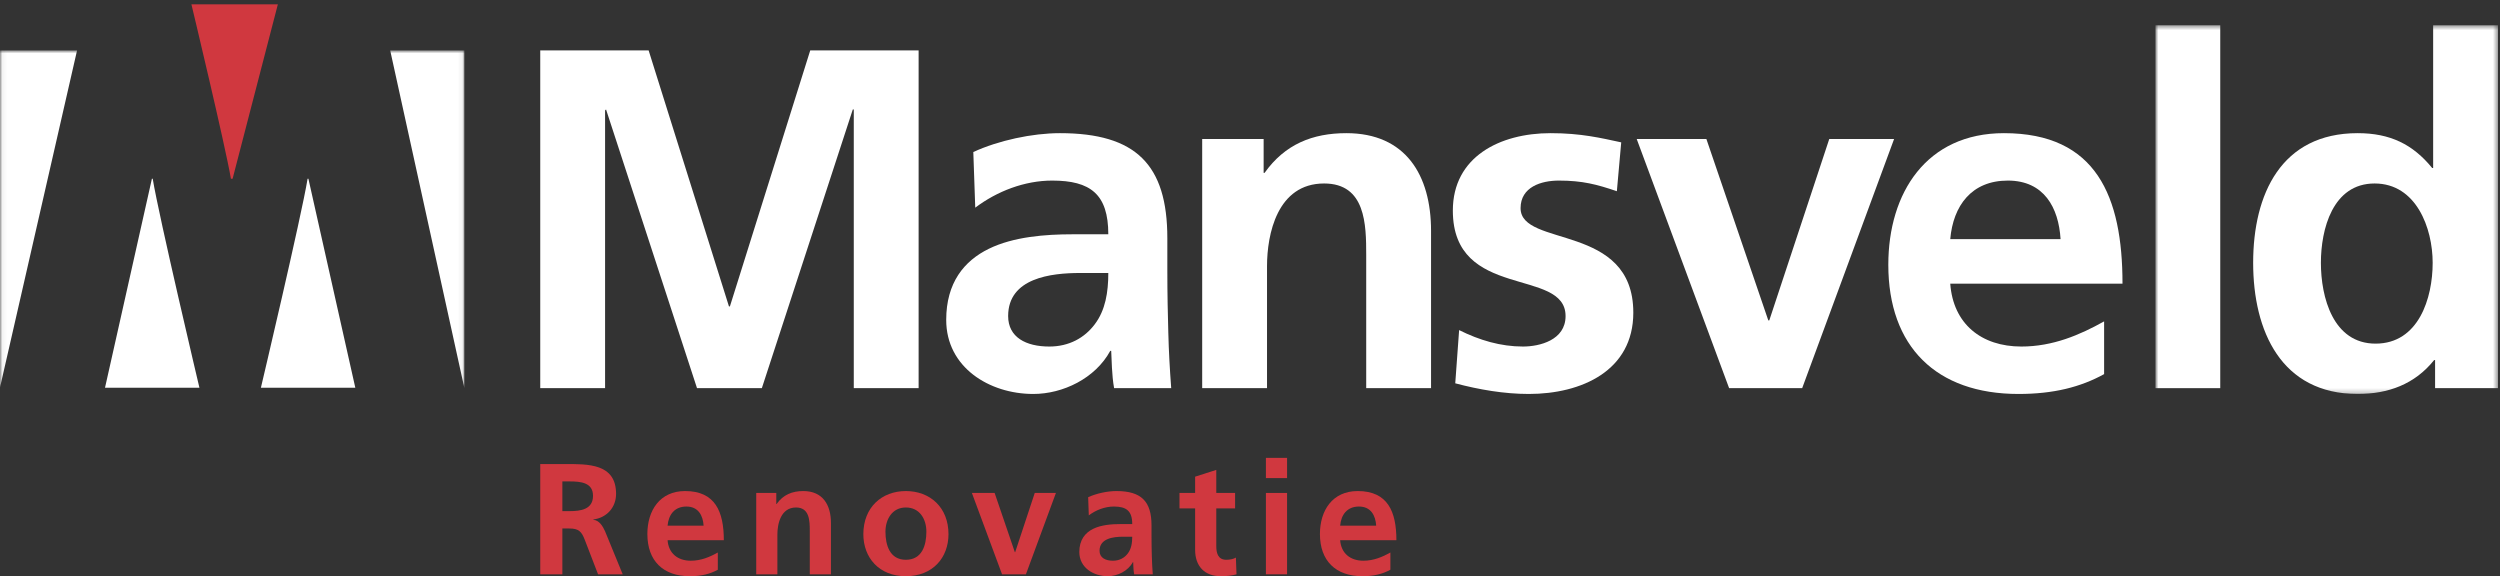 <?xml version="1.0" encoding="UTF-8"?>
<svg width="538px" height="124px" viewBox="0 0 538 124" version="1.1" xmlns="http://www.w3.org/2000/svg" xmlns:xlink="http://www.w3.org/1999/xlink">
    <rect x="0" y="0" width="538" height="124" fill="#333333" stroke="none"/>
    <!-- Generator: Sketch 57.1 (83088) - https://sketch.com -->
    <title>logo-renovatie-mansveld-nl</title>
    <desc>Created with Sketch.</desc>
    <defs>
        <polygon id="path-1" points="0.06 0.847 99.934 0.847 99.934 73.531 0.06 73.531"></polygon>
        <polygon id="path-3" points="0.845 0.436 74.567 0.436 74.567 79.78 0.845 79.78"></polygon>
    </defs>
    <g id="Page-1" stroke="none" stroke-width="1" fill="none" fill-rule="evenodd">
        <g id="logo-renovatie-mansveld-nl">
            <g id="Group-4" transform="translate(0, 10)">
                <mask id="mask-2" fill="white">
                    <use xlink:href="#path-1"></use>
                </mask>
                <g id="Clip-2"></g>
                <polyline id="Fill-1" fill="#FFFFFF" mask="url(#mask-2)" points="83.969 0.847 99.934 73.531 99.934 0.847 83.969 0.847"></polyline>
                <polyline id="Fill-3" fill="#FFFFFF" mask="url(#mask-2)" points="0 0.847 0 73.382 16.584 0.847 0 0.847"></polyline>
            </g>
            <path d="M42.918,83.447 L22.596,83.447 L32.689,38.47 L32.864,38.47 C34.185,46.534 42.918,83.447 42.918,83.447" id="Fill-5" fill="#FFFFFF"></path>
            <path d="M56.143,83.447 L76.465,83.447 L66.37,38.47 L66.193,38.47 C64.876,46.534 56.143,83.447 56.143,83.447" id="Fill-6" fill="#FFFFFF"></path>
            <path d="M50.054,38.47 L59.795,0.929 L41.193,0.929 C41.193,0.929 48.468,31.274 49.697,38.47 L50.054,38.47" id="Fill-7" fill="#D0383F"></path>
            <polyline id="Fill-8" fill="#FFFFFF" points="116.26 10.85 139.585 10.85 156.869 65.933 157.078 65.933 174.362 10.85 197.686 10.85 197.686 83.531 183.734 83.531 183.734 23.554 183.525 23.554 163.95 83.531 149.997 83.531 130.422 23.554 130.213 23.762 130.213 83.531 116.26 83.531 116.26 10.85"></polyline>
            <path d="M225.804,74.575 C230.073,74.575 233.405,72.701 235.591,69.785 C237.882,66.766 238.507,62.914 238.507,58.748 L232.468,58.748 C226.22,58.748 216.953,59.79 216.953,68.016 C216.953,72.597 220.806,74.575 225.804,74.575 Z M209.457,32.717 C214.871,30.218 222.16,28.656 228.094,28.656 C244.443,28.656 251.211,35.424 251.211,51.252 L251.211,58.123 C251.211,63.538 251.315,67.599 251.419,71.556 C251.523,75.617 251.731,79.366 252.044,83.531 L239.756,83.531 C239.236,80.719 239.236,77.179 239.132,75.513 L238.923,75.513 C235.696,81.448 228.719,84.78 222.368,84.78 C212.892,84.78 203.625,79.053 203.625,68.849 C203.625,60.831 207.478,56.145 212.789,53.542 C218.098,50.939 224.971,50.419 230.802,50.419 L238.507,50.419 C238.507,41.776 234.655,38.861 226.428,38.861 C220.494,38.861 214.558,41.151 209.873,44.691 L209.457,32.717 L209.457,32.717 Z" id="Fill-9" fill="#FFFFFF"></path>
            <path d="M258.71,29.906 L271.934,29.906 L271.934,37.194 L272.143,37.194 C276.516,31.051 282.451,28.656 289.739,28.656 C302.443,28.656 307.962,37.611 307.962,49.69 L307.962,83.531 L294.009,83.531 L294.009,54.895 C294.009,48.336 293.904,39.485 284.95,39.485 C274.85,39.485 272.663,50.419 272.663,57.29 L272.663,83.531 L258.71,83.531 L258.71,29.906" id="Fill-10" fill="#FFFFFF"></path>
            <path d="M347.948,41.151 C343.68,39.694 340.556,38.861 335.453,38.861 C331.705,38.861 327.228,40.214 327.228,44.795 C327.228,53.333 351.489,47.919 351.489,67.286 C351.489,79.782 340.348,84.78 328.998,84.78 C323.688,84.78 318.273,83.843 313.171,82.489 L314.004,71.035 C318.377,73.222 322.958,74.575 327.748,74.575 C331.288,74.575 336.911,73.222 336.911,68.016 C336.911,57.498 312.651,64.684 312.651,45.316 C312.651,33.758 322.75,28.656 333.684,28.656 C340.243,28.656 344.513,29.698 348.886,30.635 L347.948,41.151" id="Fill-11" fill="#FFFFFF"></path>
            <polyline id="Fill-12" fill="#FFFFFF" points="352.217 29.906 367.211 29.906 380.539 68.952 380.748 68.952 393.659 29.906 407.612 29.906 387.828 83.531 372.106 83.531 352.217 29.906"></polyline>
            <path d="M443.434,51.46 C443.018,44.691 439.894,38.861 432.084,38.861 C424.275,38.861 420.318,44.275 419.693,51.46 L443.434,51.46 Z M452.805,80.511 C447.703,83.322 441.872,84.78 434.375,84.78 C416.673,84.78 406.365,74.575 406.365,56.978 C406.365,41.464 414.591,28.656 431.251,28.656 C451.139,28.656 456.762,42.297 456.762,61.039 L419.693,61.039 C420.318,69.682 426.358,74.575 434.999,74.575 C441.768,74.575 447.599,72.076 452.805,69.16 L452.805,80.511 L452.805,80.511 Z" id="Fill-13" fill="#FFFFFF"></path>
            <g id="Group-17" transform="translate(463, 5)">
                <mask id="mask-4" fill="white">
                    <use xlink:href="#path-3"></use>
                </mask>
                <g id="Clip-15"></g>
                <polygon id="Fill-14" fill="#FFFFFF" mask="url(#mask-4)" points="0.845 78.531 14.798 78.531 14.798 0.436 0.845 0.436"></polygon>
                <path d="M48.224,68.95 C57.49,68.95 60.51,59.162 60.51,51.561 C60.51,44.065 56.97,34.485 48.015,34.485 C38.956,34.485 36.457,44.377 36.457,51.561 C36.457,58.954 39.061,68.95 48.224,68.95 Z M61.031,72.491 L60.822,72.491 C56.657,77.698 50.931,79.78 44.371,79.78 C27.919,79.78 21.879,66.243 21.879,51.561 C21.879,36.776 27.919,23.656 44.371,23.656 C51.347,23.656 56.241,26.051 60.406,31.153 L60.614,31.153 L60.614,0.436 L74.568,0.436 L74.568,78.531 L61.031,78.531 L61.031,72.491 L61.031,72.491 Z" id="Fill-16" fill="#FFFFFF" mask="url(#mask-4)"></path>
            </g>
            <path d="M121.02,109.993 L122.585,109.993 C124.93,109.993 127.616,109.653 127.616,106.695 C127.616,103.839 124.964,103.601 122.585,103.601 L121.02,103.601 L121.02,109.993 Z M116.26,99.862 L121.395,99.862 C126.494,99.862 132.579,99.692 132.579,106.286 C132.579,109.075 130.71,111.386 127.684,111.794 L127.684,111.863 C128.975,111.964 129.723,113.256 130.2,114.31 L134.006,123.591 L128.704,123.591 L125.848,116.18 C125.169,114.412 124.556,113.732 122.55,113.732 L121.02,113.732 L121.02,123.591 L116.26,123.591 L116.26,99.862 L116.26,99.862 Z" id="Fill-18" fill="#D0383F"></path>
            <path d="M151.416,113.12 C151.28,110.911 150.26,109.006 147.71,109.006 C145.161,109.006 143.868,110.775 143.665,113.12 L151.416,113.12 Z M154.475,122.605 C152.809,123.523 150.906,123.999 148.458,123.999 C142.678,123.999 139.313,120.667 139.313,114.922 C139.313,109.857 141.999,105.675 147.438,105.675 C153.931,105.675 155.767,110.128 155.767,116.247 L143.665,116.247 C143.868,119.07 145.84,120.667 148.662,120.667 C150.872,120.667 152.776,119.852 154.475,118.9 L154.475,122.605 L154.475,122.605 Z" id="Fill-19" fill="#D0383F"></path>
            <path d="M162.739,106.083 L167.055,106.083 L167.055,108.462 L167.124,108.462 C168.551,106.456 170.49,105.675 172.87,105.675 C177.017,105.675 178.819,108.599 178.819,112.542 L178.819,123.591 L174.263,123.591 L174.263,114.243 C174.263,112.1 174.229,109.21 171.305,109.21 C168.008,109.21 167.294,112.781 167.294,115.024 L167.294,123.591 L162.739,123.591 L162.739,106.083" id="Fill-20" fill="#D0383F"></path>
            <path d="M194.936,120.463 C198.438,120.463 199.356,117.335 199.356,114.412 C199.356,111.726 197.928,109.21 194.936,109.21 C191.978,109.21 190.55,111.794 190.55,114.412 C190.55,117.302 191.468,120.463 194.936,120.463 Z M194.936,105.675 C200.137,105.675 204.115,109.177 204.115,114.956 C204.115,119.988 200.749,123.999 194.936,123.999 C189.157,123.999 185.792,119.988 185.792,114.956 C185.792,109.177 189.768,105.675 194.936,105.675 L194.936,105.675 Z" id="Fill-21" fill="#D0383F"></path>
            <polyline id="Fill-22" fill="#D0383F" points="209.149 106.083 214.044 106.083 218.395 118.831 218.464 118.831 222.679 106.083 227.235 106.083 220.776 123.591 215.642 123.591 209.149 106.083"></polyline>
            <path d="M239.51,120.667 C240.903,120.667 241.991,120.056 242.706,119.104 C243.454,118.118 243.657,116.86 243.657,115.5 L241.686,115.5 C239.645,115.5 236.62,115.84 236.62,118.526 C236.62,120.022 237.878,120.667 239.51,120.667 Z M234.173,107.001 C235.94,106.185 238.32,105.675 240.257,105.675 C245.594,105.675 247.805,107.885 247.805,113.052 L247.805,115.296 C247.805,117.064 247.839,118.39 247.873,119.682 C247.907,121.007 247.975,122.232 248.077,123.591 L244.065,123.591 C243.895,122.673 243.895,121.517 243.862,120.973 L243.794,120.973 C242.739,122.911 240.462,123.999 238.387,123.999 C235.294,123.999 232.268,122.129 232.268,118.797 C232.268,116.18 233.526,114.65 235.26,113.8 C236.994,112.951 239.238,112.781 241.141,112.781 L243.657,112.781 C243.657,109.958 242.399,109.006 239.714,109.006 C237.776,109.006 235.839,109.754 234.308,110.911 L234.173,107.001 L234.173,107.001 Z" id="Fill-23" fill="#D0383F"></path>
            <path d="M257.19,109.414 L253.825,109.414 L253.825,106.083 L257.19,106.083 L257.19,102.581 L261.745,101.119 L261.745,106.083 L265.792,106.083 L265.792,109.414 L261.745,109.414 L261.745,117.574 C261.745,119.07 262.153,120.463 263.887,120.463 C264.704,120.463 265.485,120.293 265.962,119.988 L266.096,123.591 C265.145,123.863 264.09,123.999 262.731,123.999 C259.162,123.999 257.19,121.789 257.19,118.322 L257.19,109.414" id="Fill-24" fill="#D0383F"></path>
            <path d="M272.422,123.591 L276.978,123.591 L276.978,106.083 L272.422,106.083 L272.422,123.591 Z M272.422,102.887 L276.978,102.887 L276.978,98.535 L272.422,98.535 L272.422,102.887 Z" id="Fill-25" fill="#D0383F"></path>
            <path d="M296.153,113.12 C296.017,110.911 294.997,109.006 292.448,109.006 C289.898,109.006 288.607,110.775 288.401,113.12 L296.153,113.12 Z M299.213,122.605 C297.548,123.523 295.644,123.999 293.196,123.999 C287.416,123.999 284.05,120.667 284.05,114.922 C284.05,109.857 286.736,105.675 292.176,105.675 C298.669,105.675 300.505,110.128 300.505,116.247 L288.401,116.247 C288.607,119.07 290.577,120.667 293.4,120.667 C295.609,120.667 297.513,119.852 299.213,118.9 L299.213,122.605 L299.213,122.605 Z" id="Fill-26" fill="#D0383F"></path>
        </g>
    </g>
</svg>